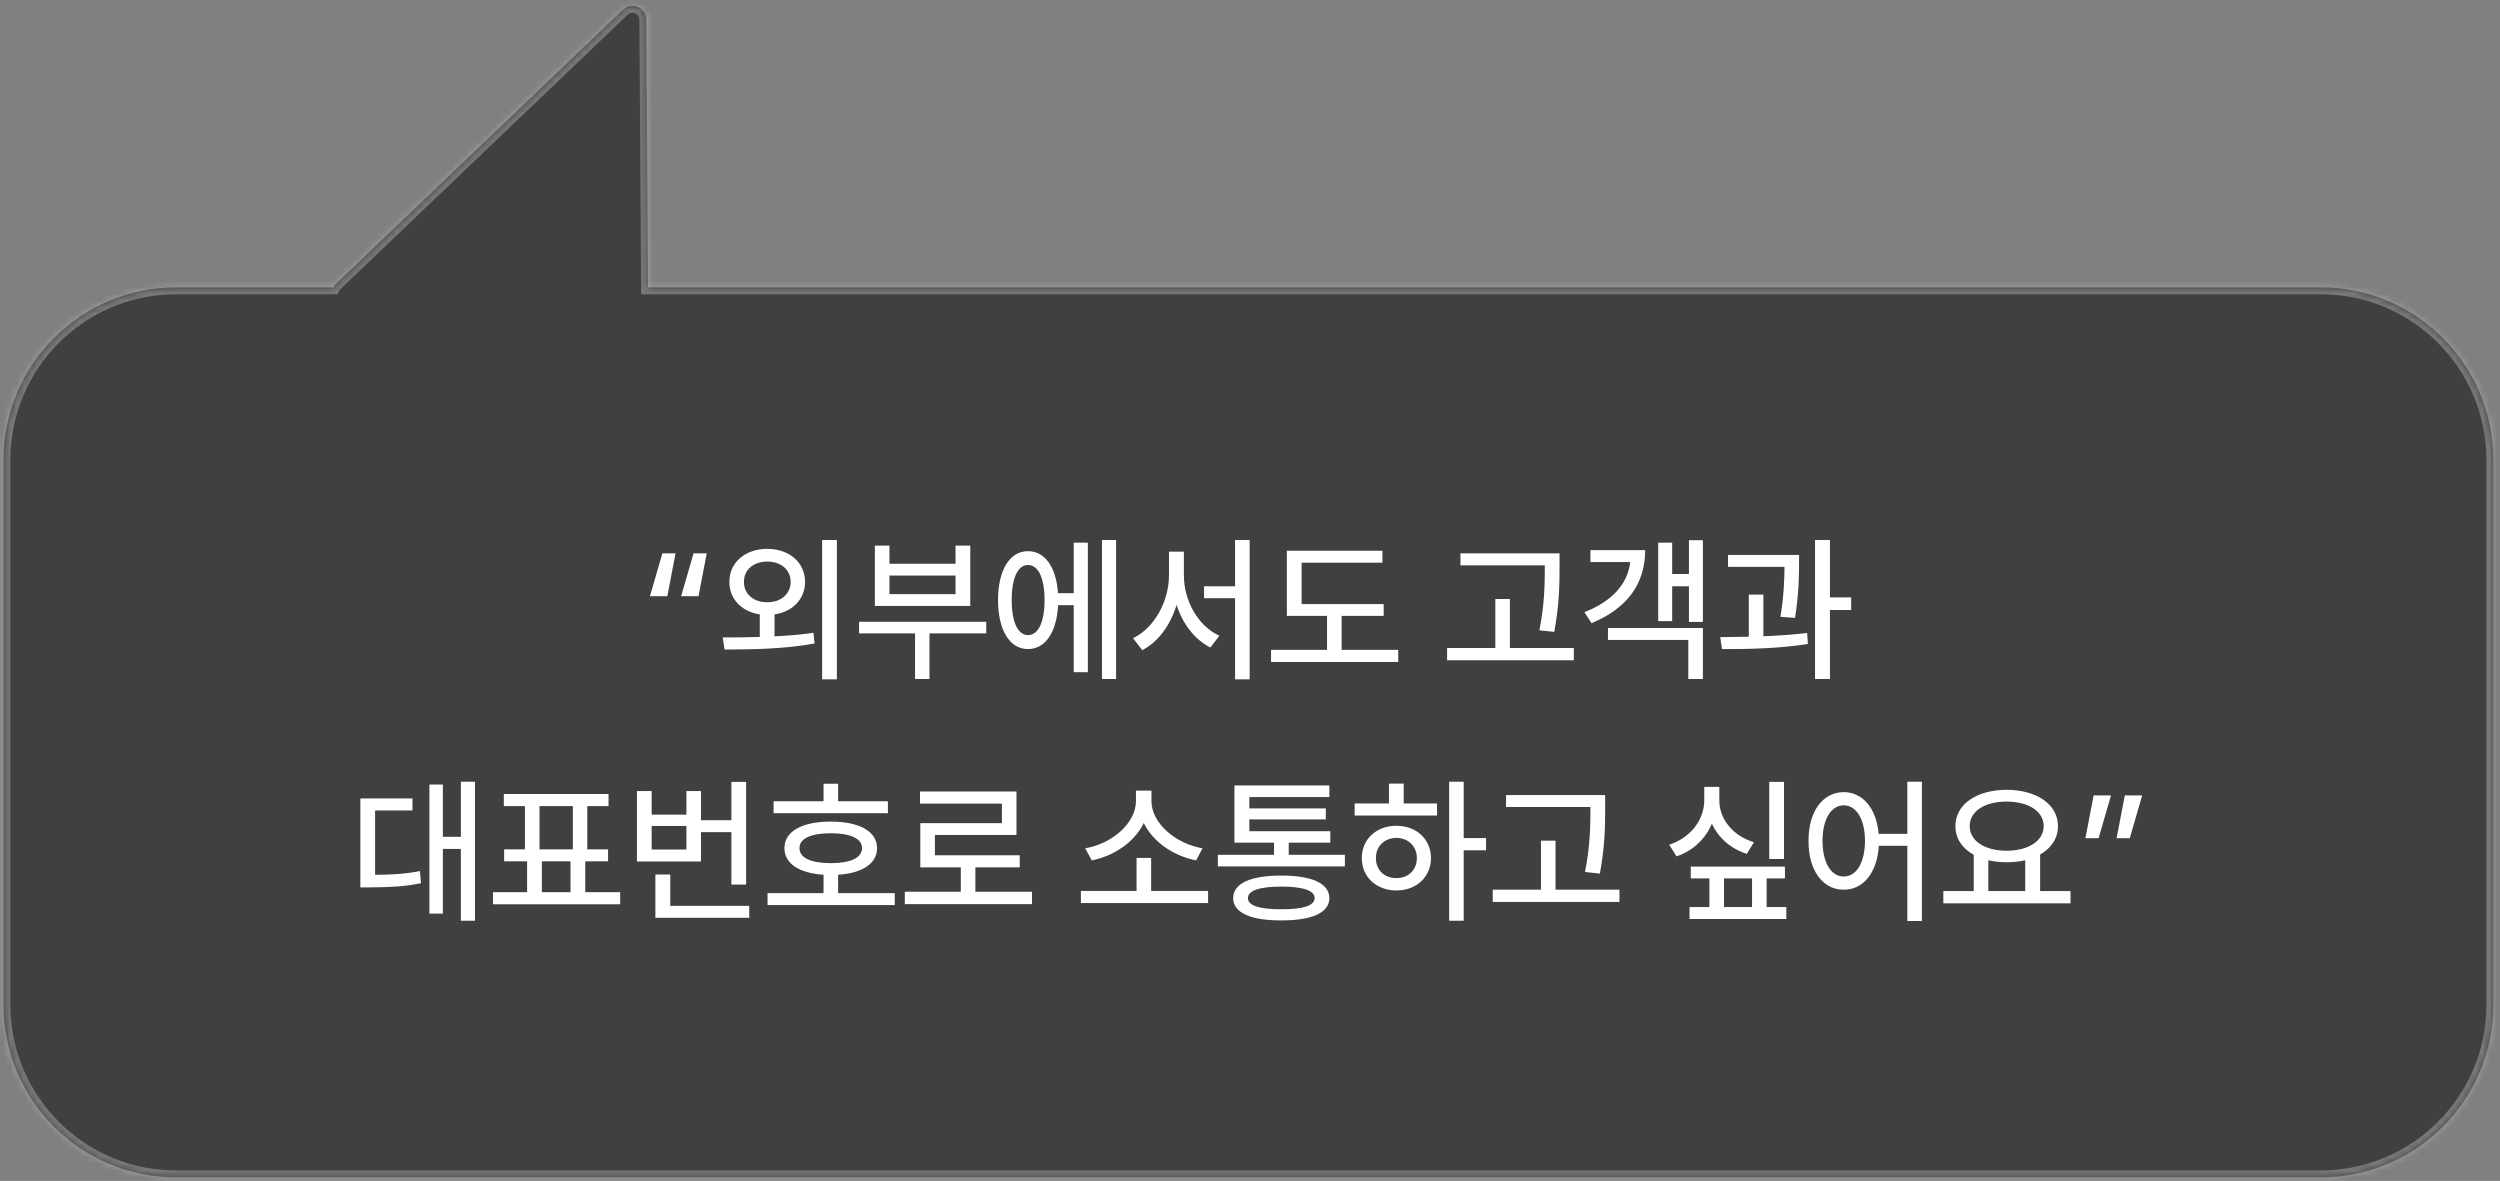 <svg width="362" height="171" viewBox="0 0 362 171" fill="none" xmlns="http://www.w3.org/2000/svg">
<rect x="0" y="0" width="362" height="171" fill="#808080" stroke="none"/>
<mask id="path-1-inside-1_1487_2338" fill="white">
<path d="M25.501 170.479C11.694 170.479 0.501 159.286 0.501 145.479V66.611C0.501 52.804 11.694 41.611 25.501 41.611H48.26C48.359 41.424 48.488 41.251 48.645 41.1L90.203 1.4C91.471 0.189 93.573 1.081 93.585 2.834L93.83 41.611H336.039C349.846 41.611 361.039 52.804 361.039 66.611V145.479C361.039 159.286 349.846 170.479 336.039 170.479H25.501Z"/>
</mask>
<path d="M25.501 170.479C11.694 170.479 0.501 159.286 0.501 145.479V66.611C0.501 52.804 11.694 41.611 25.501 41.611H48.26C48.359 41.424 48.488 41.251 48.645 41.1L90.203 1.4C91.471 0.189 93.573 1.081 93.585 2.834L93.83 41.611H336.039C349.846 41.611 361.039 52.804 361.039 66.611V145.479C361.039 159.286 349.846 170.479 336.039 170.479H25.501Z" fill="black" fill-opacity="0.5"/>
<path d="M48.26 41.611V42.611H48.862L49.144 42.079L48.26 41.611ZM48.645 41.1L49.336 41.823L49.336 41.823L48.645 41.1ZM90.203 1.4L89.512 0.677L89.512 0.677L90.203 1.4ZM93.585 2.834L94.585 2.828V2.827L93.585 2.834ZM93.83 41.611L92.83 41.618L92.836 42.611H93.83V41.611ZM336.039 41.611V40.611V41.611ZM25.501 170.479V169.479C12.246 169.479 1.501 158.733 1.501 145.479H0.501H-0.499C-0.499 159.838 11.142 171.479 25.501 171.479V170.479ZM0.501 145.479H1.501V66.611H0.501H-0.499V145.479H0.501ZM0.501 66.611H1.501C1.501 53.356 12.246 42.611 25.501 42.611V41.611V40.611C11.142 40.611 -0.499 52.252 -0.499 66.611H0.501ZM25.501 41.611V42.611H48.26V41.611V40.611H25.501V41.611ZM48.26 41.611L49.144 42.079C49.195 41.983 49.259 41.896 49.336 41.823L48.645 41.1L47.955 40.377C47.716 40.605 47.523 40.865 47.376 41.144L48.26 41.611ZM48.645 41.1L49.336 41.823L90.894 2.123L90.203 1.4L89.512 0.677L47.955 40.377L48.645 41.1ZM90.203 1.4L90.894 2.124C91.528 1.518 92.579 1.964 92.585 2.841L93.585 2.834L94.585 2.827C94.568 0.197 91.415 -1.14 89.512 0.677L90.203 1.4ZM93.585 2.834L92.585 2.84L92.83 41.618L93.83 41.611L94.83 41.605L94.585 2.828L93.585 2.834ZM93.83 41.611V42.611H336.039V41.611V40.611H93.83V41.611ZM336.039 41.611V42.611C349.294 42.611 360.039 53.356 360.039 66.611H361.039H362.039C362.039 52.252 350.398 40.611 336.039 40.611V41.611ZM361.039 66.611H360.039V145.479H361.039H362.039V66.611H361.039ZM361.039 145.479H360.039C360.039 158.733 349.294 169.479 336.039 169.479V170.479V171.479C350.398 171.479 362.039 159.838 362.039 145.479H361.039ZM336.039 170.479V169.479H25.501V170.479V171.479H336.039V170.479Z" fill="white" fill-opacity="0.3" mask="url(#path-1-inside-1_1487_2338)"/>
<path d="M310.189 115.172L308.393 121.371H306.483L307.674 115.172H310.189ZM301.969 121.371L303.159 115.172H305.675L303.878 121.371H301.969Z" fill="white"/>
<path d="M299.812 129.03V130.805H281.395V129.03H285.797V123.774C284.146 122.865 283.135 121.427 283.146 119.619C283.135 116.452 286.246 114.375 290.559 114.363C294.882 114.375 297.993 116.452 297.993 119.619C297.993 121.394 297.027 122.82 295.41 123.729V129.03H299.812ZM285.213 119.619C285.213 121.775 287.403 123.179 290.559 123.19C293.692 123.179 295.916 121.775 295.927 119.619C295.916 117.452 293.692 116.07 290.559 116.07C287.403 116.07 285.213 117.452 285.213 119.619ZM287.908 129.03H293.254V124.561C292.434 124.751 291.524 124.853 290.559 124.853C289.615 124.853 288.717 124.751 287.908 124.561V129.03Z" fill="white"/>
<path d="M266.974 114.7C269.714 114.711 271.702 117.025 272.028 120.742H276.183V113.195H278.294V133.365H276.183V122.472H272.05C271.814 126.402 269.781 128.839 266.974 128.828C263.975 128.839 261.853 126.099 261.875 121.753C261.853 117.452 263.975 114.711 266.974 114.7ZM263.897 121.753C263.908 124.954 265.154 126.919 266.974 126.919C268.793 126.919 270.04 124.954 270.051 121.753C270.04 118.597 268.793 116.621 266.974 116.609C265.154 116.621 263.908 118.597 263.897 121.753Z" fill="white"/>
<path d="M258.324 113.219V124.382H256.19V113.219H258.324ZM241.703 122.315C244.848 121.282 246.768 118.677 246.779 115.892V113.938H248.958V115.892C248.947 118.553 250.878 121.013 253.967 121.956L252.934 123.641C250.575 122.877 248.801 121.293 247.88 119.261C246.97 121.451 245.173 123.18 242.759 124L241.703 122.315ZM244.646 133.074V131.345H247.521V127.189H244.825V125.482H258.459V127.189H255.809V131.345H258.661V133.074H244.646ZM249.632 131.345H253.697V127.189H249.632V131.345Z" fill="white"/>
<path d="M232.429 115.127V117.104C232.417 119.585 232.417 122.371 231.665 126.492L229.509 126.268C230.284 122.371 230.284 119.518 230.295 117.104V116.856H218.076V115.127H232.429ZM216.145 130.603V128.828H223.13V121.73H225.241V128.828H234.495V130.603H216.145Z" fill="white"/>
<path d="M211.946 113.195V121.349H215.181V123.123H211.946V133.32H209.835V113.195H211.946ZM196.156 118.092V116.34H201.12V113.465H203.254V116.34H208.083V118.092H196.156ZM197.189 124.246C197.189 121.506 199.301 119.574 202.198 119.574C205.084 119.574 207.196 121.506 207.207 124.246C207.196 127.009 205.084 128.929 202.198 128.94C199.301 128.929 197.189 127.009 197.189 124.246ZM199.233 124.246C199.222 125.998 200.48 127.166 202.198 127.144C203.905 127.166 205.152 125.998 205.163 124.246C205.152 122.528 203.905 121.337 202.198 121.326C200.48 121.337 199.222 122.528 199.233 124.246Z" fill="white"/>
<path d="M194.739 123.774V125.459H176.344V123.774H184.475V122.022H178.747V113.734H192.493V115.419H180.903V117.059H191.977V118.653H180.903V120.36H192.628V122.022H186.608V123.774H194.739ZM178.567 130.041C178.567 127.93 181.072 126.773 185.553 126.784C189.966 126.773 192.482 127.93 192.493 130.041C192.482 132.164 189.966 133.287 185.553 133.275C181.072 133.287 178.567 132.164 178.567 130.041ZM180.701 130.041C180.69 131.13 182.375 131.681 185.553 131.658C188.686 131.681 190.359 131.13 190.359 130.041C190.359 128.952 188.686 128.379 185.553 128.379C182.375 128.379 180.69 128.952 180.701 130.041Z" fill="white"/>
<path d="M174.93 129.009V130.761H156.512V129.009H164.575V124.225H166.687V129.009H174.93ZM157.141 122.832C161.015 122.181 164.474 119.193 164.485 116.004V114.477H166.731V116.004C166.731 119.193 170.235 122.181 174.121 122.832L173.2 124.584C169.932 123.944 166.945 121.922 165.62 119.171C164.294 121.911 161.33 123.944 158.084 124.584L157.141 122.832Z" fill="white"/>
<path d="M149.434 129.121V130.918H131.016V129.121H139.124V125.595H133.262V119.193H145.076V116.363H133.217V114.611H147.188V120.9H135.373V123.843H147.659V125.595H141.235V129.121H149.434Z" fill="white"/>
<path d="M128.57 116.026V117.756H112.017V116.026H119.249V113.488H121.36V116.026H128.57ZM111.141 131.053V129.323H119.249V126.662C115.723 126.437 113.578 125.044 113.589 122.81C113.578 120.384 116.149 118.958 120.305 118.969C124.404 118.958 127.009 120.384 126.998 122.81C127.009 125.044 124.842 126.437 121.36 126.662V129.323H129.559V131.053H111.141ZM115.768 122.81C115.745 124.213 117.43 124.977 120.305 124.988C123.135 124.977 124.831 124.213 124.819 122.81C124.831 121.417 123.135 120.653 120.305 120.653C117.43 120.653 115.745 121.417 115.768 122.81Z" fill="white"/>
<path d="M108.039 113.219V128.088H105.905V120.496H101.503V124.741H92.227V114.544H94.36V117.958H99.392V114.544H101.503V118.767H105.905V113.219H108.039ZM94.36 123.012H99.392V119.598H94.36V123.012ZM94.899 132.895V126.628H97.056V131.165H108.488V132.895H94.899Z" fill="white"/>
<path d="M89.801 129.188V130.94H71.383V129.188H76.324V124.719H73V122.989H76.01V116.723H72.955V114.971H88.116V116.723H85.039V122.989H88.049V124.719H84.747V129.188H89.801ZM78.121 122.989H82.95V116.723H78.121V122.989ZM78.458 129.188H82.613V124.719H78.458V129.188Z" fill="white"/>
<path d="M68.778 113.195V133.32H66.734V122.921H64.129V132.287H62.175V113.6H64.129V121.169H66.734V113.195H68.778ZM52.18 128.491V115.621H59.727V117.351H54.313V126.672C56.784 126.661 58.648 126.548 60.805 126.133L60.962 127.885C58.547 128.39 56.459 128.469 53.527 128.491H52.18Z" fill="white"/>
<path d="M260.504 80.352V81.587C260.493 83.283 260.493 85.877 259.92 89.471L257.809 89.314C258.325 86.102 258.381 83.754 258.393 82.081H250.217V80.352H260.504ZM249.094 92.256C250.352 92.245 251.755 92.233 253.227 92.2V86.102H255.338V92.132C257.472 92.043 259.662 91.908 261.672 91.649L261.784 93.244C257.595 93.918 252.912 94.008 249.341 93.985L249.094 92.256ZM262.817 98.32V78.195H264.974V86.506H268.051V88.325H264.974V98.32H262.817Z" fill="white"/>
<path d="M246.578 78.219V90.056H244.557V84.89H242.131V89.943H240.109V78.578H242.131V83.115H244.557V78.219H246.578ZM229.418 88.641C233.483 87.046 235.685 84.541 236.055 81.386H230.294V79.656H238.223C238.223 84.541 235.606 88.102 230.451 90.235L229.418 88.641ZM232.832 92.661V90.932H246.578V98.321H244.467V92.661H232.832Z" fill="white"/>
<path d="M225.823 80.127V82.103C225.812 84.585 225.812 87.371 225.06 91.492L222.903 91.268C223.678 87.371 223.678 84.518 223.689 82.103V81.856H211.471V80.127H225.823ZM209.539 95.603V93.828H216.524V86.731H218.636V93.828H227.89V95.603H209.539Z" fill="white"/>
<path d="M200.354 87.473V89.18H194.267V94.099H202.465V95.851H184.047V94.099H192.155V89.18H186.338V79.746H200.174V81.476H188.472V87.473H200.354Z" fill="white"/>
<path d="M171.426 83.316C171.426 87 173.492 90.672 176.569 92.054L175.267 93.761C172.987 92.615 171.257 90.347 170.37 87.595C169.483 90.493 167.731 92.941 165.406 94.143L164.059 92.413C167.181 90.919 169.258 87.045 169.27 83.316V79.88H171.426V83.316ZM174.346 86.618V84.889H178.838V78.195H180.949V98.365H178.838V86.618H174.346Z" fill="white"/>
<path d="M161.608 78.195V98.32H159.564V78.195H161.608ZM144.516 86.888C144.516 82.53 146.223 79.801 148.851 79.812C151.299 79.801 152.95 82.126 153.197 85.899H155.477V78.577H157.521V97.332H155.477V87.629H153.208C153.017 91.56 151.344 93.997 148.851 93.985C146.223 93.997 144.516 91.256 144.516 86.888ZM146.492 86.888C146.492 90.088 147.402 91.975 148.851 91.964C150.333 91.975 151.254 90.088 151.254 86.888C151.254 83.676 150.333 81.8 148.851 81.811C147.402 81.8 146.492 83.676 146.492 86.888Z" fill="white"/>
<path d="M142.809 90.032V91.717H134.588V98.32H132.499V91.717H124.391V90.032H142.809ZM126.682 87.741V79.004H128.793V81.632H138.361V79.004H140.495V87.741H126.682ZM128.793 86.034H138.361V83.339H128.793V86.034Z" fill="white"/>
<path d="M111.095 79.476C114.273 79.476 116.564 81.43 116.575 84.26C116.564 86.764 114.767 88.584 112.15 88.965V92.144C114.048 92.054 115.98 91.885 117.788 91.627L117.945 93.177C113.397 94.019 108.512 94.041 104.918 94.053L104.648 92.301C106.232 92.301 108.074 92.29 110.017 92.233V88.965C107.411 88.572 105.603 86.753 105.614 84.26C105.603 81.43 107.928 79.476 111.095 79.476ZM107.726 84.26C107.703 86.023 109.141 87.225 111.095 87.202C113.049 87.225 114.486 86.023 114.486 84.26C114.486 82.463 113.049 81.317 111.095 81.317C109.141 81.317 107.703 82.463 107.726 84.26ZM119.046 98.365V78.195H121.18V98.365H119.046Z" fill="white"/>
<path d="M94.113 86.326L95.91 80.127H97.819L96.629 86.326H94.113ZM98.628 86.326L100.425 80.127H102.334L101.144 86.326H98.628Z" fill="white"/>
</svg>
